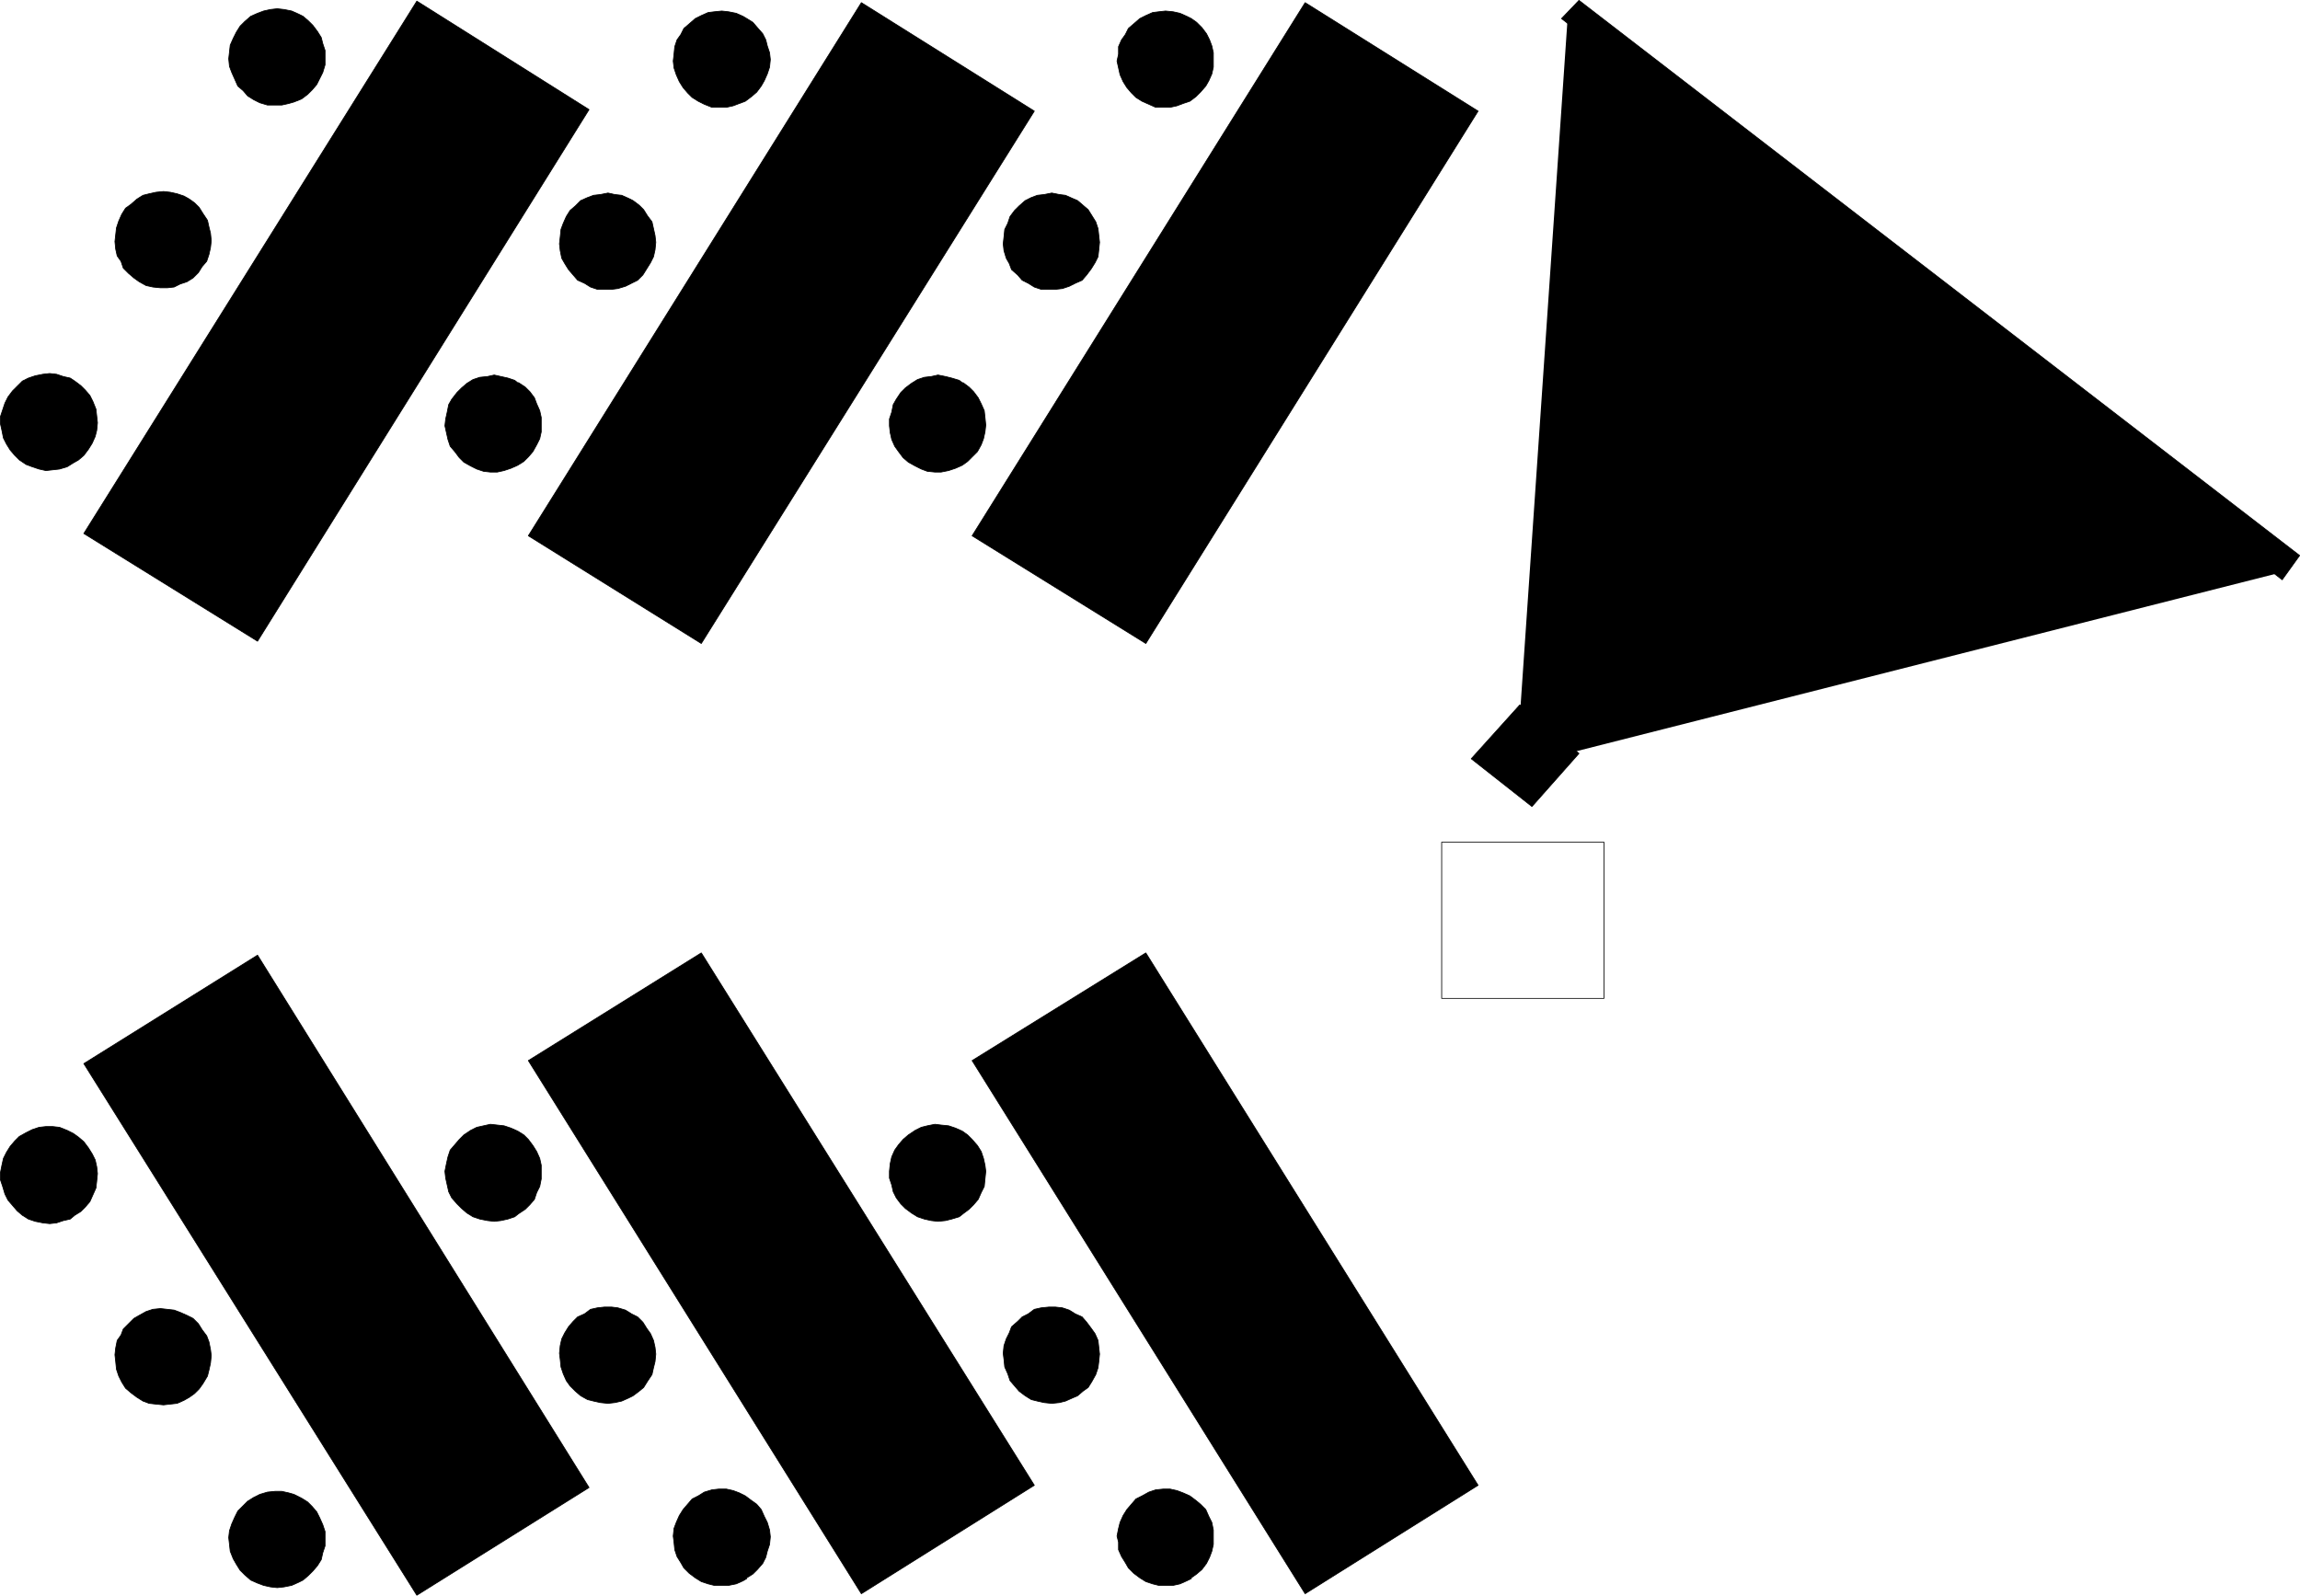 <?xml version="1.0" encoding="UTF-8" standalone="no"?>
<svg
   version="1.0"
   width="129.638mm"
   height="89.947mm"
   id="svg54"
   sodipodi:docname="Seating Chart 3.wmf"
   xmlns:inkscape="http://www.inkscape.org/namespaces/inkscape"
   xmlns:sodipodi="http://sodipodi.sourceforge.net/DTD/sodipodi-0.dtd"
   xmlns="http://www.w3.org/2000/svg"
   xmlns:svg="http://www.w3.org/2000/svg">
  <sodipodi:namedview
     id="namedview54"
     pagecolor="#ffffff"
     bordercolor="#000000"
     borderopacity="0.25"
     inkscape:showpageshadow="2"
     inkscape:pageopacity="0.0"
     inkscape:pagecheckerboard="0"
     inkscape:deskcolor="#d1d1d1"
     inkscape:document-units="mm" />
  <defs
     id="defs1">
    <pattern
       id="WMFhbasepattern"
       patternUnits="userSpaceOnUse"
       width="6"
       height="6"
       x="0"
       y="0" />
  </defs>
  <path
     style="fill:#000000;fill-opacity:1;fill-rule:evenodd;stroke:none"
     d="m 333.946,3.959 -10.181,148.812 10.181,7.756 150.934,-38.294 1.293,-1.293 L 333.946,3.959 Z"
     id="path1" />
  <path
     style="fill:#000000;fill-opacity:1;fill-rule:evenodd;stroke:none"
     d="M 88.799,339.876 17.857,226.611 54.863,203.506 125.482,316.933 88.799,339.876 Z"
     id="path2" />
  <path
     style="fill:none;stroke:#000000;stroke-width:0.162px;stroke-linecap:round;stroke-linejoin:round;stroke-miterlimit:4;stroke-dasharray:none;stroke-opacity:1"
     d="M 88.799,339.876 17.857,226.611 54.863,203.506 125.482,316.933 88.799,339.876 v 0"
     id="path3" />
  <path
     style="fill:#000000;fill-opacity:1;fill-rule:evenodd;stroke:none"
     d="m 15.918,258.927 1.293,-0.808 0.97,-0.969 0.97,-1.131 0.646,-1.454 0.646,-1.454 0.162,-1.454 0.162,-1.616 -0.162,-1.454 -0.323,-1.454 -0.646,-1.293 -0.808,-1.293 -0.97,-1.293 -1.131,-0.969 -1.131,-0.808 -1.293,-0.646 -1.616,-0.646 -1.454,-0.162 H 9.777 l -1.454,0.162 -1.454,0.485 -1.293,0.646 -1.454,0.808 -0.97,0.969 -0.97,1.131 -0.808,1.293 -0.646,1.293 -0.323,1.454 -0.323,1.616 v 1.454 l 0.485,1.454 0.485,1.616 0.646,1.293 0.97,1.131 0.97,1.131 1.131,0.969 1.293,0.808 1.454,0.485 1.616,0.323 1.454,0.162 1.454,-0.162 1.454,-0.485 1.454,-0.323 0.97,-0.808 z"
     id="path4" />
  <path
     style="fill:none;stroke:#000000;stroke-width:0.162px;stroke-linecap:round;stroke-linejoin:round;stroke-miterlimit:4;stroke-dasharray:none;stroke-opacity:1"
     d="m 15.918,258.927 1.293,-0.808 0.97,-0.969 0.97,-1.131 0.646,-1.454 0.646,-1.454 0.162,-1.454 0.162,-1.616 -0.162,-1.454 -0.323,-1.454 -0.646,-1.293 -0.808,-1.293 -0.97,-1.293 -1.131,-0.969 -1.131,-0.808 -1.293,-0.646 -1.616,-0.646 -1.454,-0.162 H 9.777 l -1.454,0.162 -1.454,0.485 -1.293,0.646 -1.454,0.808 -0.97,0.969 -0.97,1.131 -0.808,1.293 -0.646,1.293 -0.323,1.454 -0.323,1.616 v 1.454 l 0.485,1.454 0.485,1.616 0.646,1.293 0.97,1.131 0.97,1.131 1.131,0.969 1.293,0.808 1.454,0.485 1.616,0.323 1.454,0.162 1.454,-0.162 1.454,-0.485 1.454,-0.323 0.97,-0.808 v 0"
     id="path5" />
  <path
     style="fill:#000000;fill-opacity:1;fill-rule:evenodd;stroke:none"
     d="m 40.319,297.705 1.131,-0.808 0.97,-0.969 0.808,-1.131 0.97,-1.616 0.323,-1.293 0.323,-1.454 0.162,-1.616 -0.162,-1.293 -0.323,-1.616 -0.485,-1.293 -0.97,-1.293 -0.808,-1.293 -1.131,-1.131 -1.293,-0.646 -1.454,-0.646 -1.293,-0.485 -1.454,-0.162 -1.454,-0.162 -1.616,0.162 -1.454,0.485 -1.454,0.808 -1.131,0.646 -1.131,1.131 -1.131,1.131 -0.485,1.293 -0.808,1.131 -0.323,1.616 -0.162,1.454 0.162,1.454 0.162,1.616 0.485,1.454 0.646,1.293 0.808,1.293 1.131,0.969 1.293,0.969 1.293,0.808 1.293,0.485 1.454,0.162 1.616,0.162 1.454,-0.162 1.454,-0.162 1.454,-0.646 1.131,-0.646 z"
     id="path6" />
  <path
     style="fill:none;stroke:#000000;stroke-width:0.162px;stroke-linecap:round;stroke-linejoin:round;stroke-miterlimit:4;stroke-dasharray:none;stroke-opacity:1"
     d="m 40.319,297.705 1.131,-0.808 0.97,-0.969 0.808,-1.131 0.97,-1.616 0.323,-1.293 0.323,-1.454 0.162,-1.616 -0.162,-1.293 -0.323,-1.616 -0.485,-1.293 -0.97,-1.293 -0.808,-1.293 -1.131,-1.131 -1.293,-0.646 -1.454,-0.646 -1.293,-0.485 -1.454,-0.162 -1.454,-0.162 -1.616,0.162 -1.454,0.485 -1.454,0.808 -1.131,0.646 -1.131,1.131 -1.131,1.131 -0.485,1.293 -0.808,1.131 -0.323,1.616 -0.162,1.454 0.162,1.454 0.162,1.616 0.485,1.454 0.646,1.293 0.808,1.293 1.131,0.969 1.293,0.969 1.293,0.808 1.293,0.485 1.454,0.162 1.616,0.162 1.454,-0.162 1.454,-0.162 1.454,-0.646 1.131,-0.646 v 0"
     id="path7" />
  <path
     style="fill:#000000;fill-opacity:1;fill-rule:evenodd;stroke:none"
     d="m 64.559,336.645 1.131,-0.969 0.97,-0.969 0.97,-1.131 0.808,-1.293 0.323,-1.454 0.485,-1.454 v -1.454 -1.616 l -0.485,-1.454 -0.646,-1.454 -0.646,-1.293 -0.97,-1.131 -0.97,-0.969 -1.293,-0.808 -1.616,-0.808 -1.131,-0.323 -1.454,-0.323 h -1.454 l -1.616,0.162 -1.616,0.485 -1.293,0.646 -1.293,0.808 -0.97,0.969 -1.131,1.131 -0.646,1.293 -0.646,1.454 -0.485,1.454 -0.162,1.454 0.162,1.454 0.162,1.454 0.646,1.616 0.646,1.131 0.808,1.293 0.97,0.969 1.293,1.131 1.454,0.646 1.293,0.485 1.454,0.323 1.454,0.162 1.454,-0.162 1.616,-0.323 1.454,-0.646 z"
     id="path8" />
  <path
     style="fill:none;stroke:#000000;stroke-width:0.162px;stroke-linecap:round;stroke-linejoin:round;stroke-miterlimit:4;stroke-dasharray:none;stroke-opacity:1"
     d="m 64.559,336.645 1.131,-0.969 0.97,-0.969 0.97,-1.131 0.808,-1.293 0.323,-1.454 0.485,-1.454 v -1.454 -1.616 l -0.485,-1.454 -0.646,-1.454 -0.646,-1.293 -0.97,-1.131 -0.97,-0.969 -1.293,-0.808 -1.616,-0.808 -1.131,-0.323 -1.454,-0.323 h -1.454 l -1.616,0.162 -1.616,0.485 -1.293,0.646 -1.293,0.808 -0.97,0.969 -1.131,1.131 -0.646,1.293 -0.646,1.454 -0.485,1.454 -0.162,1.454 0.162,1.454 0.162,1.454 0.646,1.616 0.646,1.131 0.808,1.293 0.97,0.969 1.293,1.131 1.454,0.646 1.293,0.485 1.454,0.323 1.454,0.162 1.454,-0.162 1.616,-0.323 1.454,-0.646 0.97,-0.485 v 0"
     id="path9" />
  <path
     style="fill:#000000;fill-opacity:1;fill-rule:evenodd;stroke:none"
     d="m 183.497,339.553 -70.942,-113.588 36.845,-22.944 70.942,113.427 -36.845,23.105 z"
     id="path10" />
  <path
     style="fill:none;stroke:#000000;stroke-width:0.162px;stroke-linecap:round;stroke-linejoin:round;stroke-miterlimit:4;stroke-dasharray:none;stroke-opacity:1"
     d="m 183.497,339.553 -70.942,-113.588 36.845,-22.944 70.942,113.427 -36.845,23.105 v 0"
     id="path11" />
  <path
     style="fill:#000000;fill-opacity:1;fill-rule:evenodd;stroke:none"
     d="m 110.453,258.603 1.454,-0.969 0.97,-0.969 0.97,-1.131 0.485,-1.454 0.646,-1.293 0.323,-1.616 v -1.616 -1.293 l -0.323,-1.454 -0.646,-1.454 -0.808,-1.293 -0.97,-1.293 -0.97,-0.969 -1.293,-0.808 -1.454,-0.646 -1.454,-0.485 -1.454,-0.162 -1.454,-0.162 -1.454,0.323 -1.454,0.323 -1.293,0.646 -1.454,0.969 -0.97,0.969 -0.97,1.131 -0.97,1.131 -0.485,1.454 -0.323,1.454 -0.323,1.616 0.162,1.454 0.323,1.454 0.323,1.454 0.646,1.293 1.131,1.293 0.97,0.969 1.131,0.969 1.293,0.808 1.454,0.485 1.616,0.323 1.454,0.162 1.454,-0.162 1.454,-0.323 1.454,-0.485 0.808,-0.646 z"
     id="path12" />
  <path
     style="fill:none;stroke:#000000;stroke-width:0.162px;stroke-linecap:round;stroke-linejoin:round;stroke-miterlimit:4;stroke-dasharray:none;stroke-opacity:1"
     d="m 110.453,258.603 1.454,-0.969 0.97,-0.969 0.97,-1.131 0.485,-1.454 0.646,-1.293 0.323,-1.616 v -1.616 -1.293 l -0.323,-1.454 -0.646,-1.454 -0.808,-1.293 -0.97,-1.293 -0.97,-0.969 -1.293,-0.808 -1.454,-0.646 -1.454,-0.485 -1.454,-0.162 -1.454,-0.162 -1.454,0.323 -1.454,0.323 -1.293,0.646 -1.454,0.969 -0.97,0.969 -0.97,1.131 -0.97,1.131 -0.485,1.454 -0.323,1.454 -0.323,1.616 0.162,1.454 0.323,1.454 0.323,1.454 0.646,1.293 1.131,1.293 0.97,0.969 1.131,0.969 1.293,0.808 1.454,0.485 1.616,0.323 1.454,0.162 1.454,-0.162 1.454,-0.323 1.454,-0.485 0.808,-0.646 v 0"
     id="path13" />
  <path
     style="fill:#000000;fill-opacity:1;fill-rule:evenodd;stroke:none"
     d="m 134.855,297.382 1.293,-0.969 0.97,-0.808 0.808,-1.293 0.97,-1.454 0.323,-1.454 0.323,-1.293 0.162,-1.616 -0.162,-1.454 -0.323,-1.454 -0.646,-1.454 -0.808,-1.131 -0.808,-1.293 -1.131,-1.131 -1.293,-0.646 -1.293,-0.808 -1.616,-0.485 -1.293,-0.162 h -1.616 l -1.454,0.162 -1.454,0.323 -1.293,0.969 -1.454,0.646 -0.97,0.969 -0.97,1.131 -0.808,1.293 -0.646,1.293 -0.323,1.454 -0.162,1.616 0.162,1.293 0.162,1.616 0.485,1.454 0.646,1.454 0.808,1.131 1.131,1.131 1.131,0.969 1.454,0.808 1.293,0.323 1.454,0.323 1.616,0.162 1.454,-0.162 1.454,-0.323 1.454,-0.646 z"
     id="path14" />
  <path
     style="fill:none;stroke:#000000;stroke-width:0.162px;stroke-linecap:round;stroke-linejoin:round;stroke-miterlimit:4;stroke-dasharray:none;stroke-opacity:1"
     d="m 134.855,297.382 1.293,-0.969 0.97,-0.808 0.808,-1.293 0.97,-1.454 0.323,-1.454 0.323,-1.293 0.162,-1.616 -0.162,-1.454 -0.323,-1.454 -0.646,-1.454 -0.808,-1.131 -0.808,-1.293 -1.131,-1.131 -1.293,-0.646 -1.293,-0.808 -1.616,-0.485 -1.293,-0.162 h -1.616 l -1.454,0.162 -1.454,0.323 -1.293,0.969 -1.454,0.646 -0.97,0.969 -0.97,1.131 -0.808,1.293 -0.646,1.293 -0.323,1.454 -0.162,1.616 0.162,1.293 0.162,1.616 0.485,1.454 0.646,1.454 0.808,1.131 1.131,1.131 1.131,0.969 1.454,0.808 1.293,0.323 1.454,0.323 1.616,0.162 1.454,-0.162 1.454,-0.323 1.454,-0.646 0.97,-0.485 v 0"
     id="path15" />
  <path
     style="fill:#000000;fill-opacity:1;fill-rule:evenodd;stroke:none"
     d="m 159.095,336.16 1.293,-0.808 0.97,-0.969 1.131,-1.293 0.646,-1.293 0.323,-1.293 0.485,-1.454 0.162,-1.616 -0.162,-1.454 -0.485,-1.616 -0.646,-1.293 -0.646,-1.454 -0.97,-1.131 -1.131,-0.808 -1.293,-0.969 -1.293,-0.646 -1.293,-0.485 -1.454,-0.323 h -1.616 l -1.454,0.162 -1.616,0.485 -1.293,0.808 -1.293,0.646 -0.97,1.131 -0.97,1.131 -0.808,1.293 -0.646,1.454 -0.485,1.293 -0.162,1.616 0.162,1.293 0.162,1.616 0.485,1.454 0.808,1.293 0.646,1.131 1.131,1.131 1.293,0.969 1.293,0.808 1.454,0.485 1.293,0.323 h 1.616 1.454 l 1.616,-0.323 1.454,-0.646 0.808,-0.485 v 0 z"
     id="path16" />
  <path
     style="fill:none;stroke:#000000;stroke-width:0.162px;stroke-linecap:round;stroke-linejoin:round;stroke-miterlimit:4;stroke-dasharray:none;stroke-opacity:1"
     d="m 159.095,336.16 1.293,-0.808 0.97,-0.969 1.131,-1.293 0.646,-1.293 0.323,-1.293 0.485,-1.454 0.162,-1.616 -0.162,-1.454 -0.485,-1.616 -0.646,-1.293 -0.646,-1.454 -0.97,-1.131 -1.131,-0.808 -1.293,-0.969 -1.293,-0.646 -1.293,-0.485 -1.454,-0.323 h -1.616 l -1.454,0.162 -1.616,0.485 -1.293,0.808 -1.293,0.646 -0.97,1.131 -0.97,1.131 -0.808,1.293 -0.646,1.454 -0.485,1.293 -0.162,1.616 0.162,1.293 0.162,1.616 0.485,1.454 0.808,1.293 0.646,1.131 1.131,1.131 1.293,0.969 1.293,0.808 1.454,0.485 1.293,0.323 h 1.616 1.454 l 1.616,-0.323 1.454,-0.646 0.808,-0.485 v 0"
     id="path17" />
  <path
     style="fill:#000000;fill-opacity:1;fill-rule:evenodd;stroke:none"
     d="m 278.032,339.553 -70.942,-113.588 37.006,-22.944 70.781,113.427 -36.845,23.105 z"
     id="path18" />
  <path
     style="fill:none;stroke:#000000;stroke-width:0.162px;stroke-linecap:round;stroke-linejoin:round;stroke-miterlimit:4;stroke-dasharray:none;stroke-opacity:1"
     d="m 278.032,339.553 -70.942,-113.588 37.006,-22.944 70.781,113.427 -36.845,23.105 v 0"
     id="path19" />
  <path
     style="fill:#000000;fill-opacity:1;fill-rule:evenodd;stroke:none"
     d="m 205.151,258.603 1.293,-0.969 0.97,-0.969 0.97,-1.131 0.646,-1.454 0.646,-1.293 0.162,-1.616 0.162,-1.616 -0.162,-1.293 -0.323,-1.454 -0.485,-1.454 -0.808,-1.293 -1.131,-1.293 -0.97,-0.969 -1.131,-0.808 -1.454,-0.646 -1.454,-0.485 -1.616,-0.162 -1.293,-0.162 -1.616,0.323 -1.293,0.323 -1.293,0.646 -1.454,0.969 -1.131,0.969 -0.97,1.131 -0.808,1.131 -0.646,1.454 -0.323,1.454 -0.162,1.616 v 1.454 l 0.485,1.454 0.323,1.454 0.646,1.293 0.97,1.293 0.97,0.969 1.293,0.969 1.293,0.808 1.454,0.485 1.454,0.323 1.454,0.162 1.616,-0.162 1.293,-0.323 1.616,-0.485 z"
     id="path20" />
  <path
     style="fill:none;stroke:#000000;stroke-width:0.162px;stroke-linecap:round;stroke-linejoin:round;stroke-miterlimit:4;stroke-dasharray:none;stroke-opacity:1"
     d="m 205.151,258.603 1.293,-0.969 0.97,-0.969 0.97,-1.131 0.646,-1.454 0.646,-1.293 0.162,-1.616 0.162,-1.616 -0.162,-1.293 -0.323,-1.454 -0.485,-1.454 -0.808,-1.293 -1.131,-1.293 -0.97,-0.969 -1.131,-0.808 -1.454,-0.646 -1.454,-0.485 -1.616,-0.162 -1.293,-0.162 -1.616,0.323 -1.293,0.323 -1.293,0.646 -1.454,0.969 -1.131,0.969 -0.97,1.131 -0.808,1.131 -0.646,1.454 -0.323,1.454 -0.162,1.616 v 1.454 l 0.485,1.454 0.323,1.454 0.646,1.293 0.97,1.293 0.97,0.969 1.293,0.969 1.293,0.808 1.454,0.485 1.454,0.323 1.454,0.162 1.616,-0.162 1.293,-0.323 1.616,-0.485 0.808,-0.646 v 0"
     id="path21" />
  <path
     style="fill:#000000;fill-opacity:1;fill-rule:evenodd;stroke:none"
     d="m 229.553,297.382 1.131,-0.969 1.131,-0.808 0.808,-1.293 0.808,-1.454 0.485,-1.454 0.162,-1.293 0.162,-1.616 -0.162,-1.454 -0.162,-1.454 -0.646,-1.454 -0.808,-1.131 -0.97,-1.293 -0.97,-1.131 -1.454,-0.646 -1.293,-0.808 -1.454,-0.485 -1.454,-0.162 h -1.454 l -1.616,0.162 -1.454,0.323 -1.293,0.969 -1.293,0.646 -0.97,0.969 -1.293,1.131 -0.485,1.293 -0.646,1.293 -0.485,1.454 -0.162,1.616 0.162,1.293 0.162,1.616 0.646,1.454 0.485,1.454 0.97,1.131 0.97,1.131 1.293,0.969 1.293,0.808 1.293,0.323 1.454,0.323 1.616,0.162 1.616,-0.162 1.293,-0.323 1.454,-0.646 z"
     id="path22" />
  <path
     style="fill:none;stroke:#000000;stroke-width:0.162px;stroke-linecap:round;stroke-linejoin:round;stroke-miterlimit:4;stroke-dasharray:none;stroke-opacity:1"
     d="m 229.553,297.382 1.131,-0.969 1.131,-0.808 0.808,-1.293 0.808,-1.454 0.485,-1.454 0.162,-1.293 0.162,-1.616 -0.162,-1.454 -0.162,-1.454 -0.646,-1.454 -0.808,-1.131 -0.97,-1.293 -0.97,-1.131 -1.454,-0.646 -1.293,-0.808 -1.454,-0.485 -1.454,-0.162 h -1.454 l -1.616,0.162 -1.454,0.323 -1.293,0.969 -1.293,0.646 -0.97,0.969 -1.293,1.131 -0.485,1.293 -0.646,1.293 -0.485,1.454 -0.162,1.616 0.162,1.293 0.162,1.616 0.646,1.454 0.485,1.454 0.97,1.131 0.97,1.131 1.293,0.969 1.293,0.808 1.293,0.323 1.454,0.323 1.616,0.162 1.616,-0.162 1.293,-0.323 1.454,-0.646 1.131,-0.485 v 0"
     id="path23" />
  <path
     style="fill:#000000;fill-opacity:1;fill-rule:evenodd;stroke:none"
     d="m 253.793,336.16 1.131,-0.808 1.131,-0.969 0.97,-1.293 0.646,-1.293 0.485,-1.293 0.323,-1.454 v -1.616 -1.454 l -0.323,-1.616 -0.646,-1.293 -0.646,-1.454 -1.131,-1.131 -0.97,-0.808 -1.293,-0.969 -1.454,-0.646 -1.293,-0.485 -1.454,-0.323 h -1.454 l -1.616,0.162 -1.454,0.485 -1.454,0.808 -1.293,0.646 -0.97,1.131 -0.97,1.131 -0.808,1.293 -0.646,1.454 -0.323,1.293 -0.323,1.616 0.323,1.293 v 1.616 l 0.646,1.454 0.808,1.293 0.646,1.131 1.131,1.131 1.293,0.969 1.293,0.808 1.454,0.485 1.293,0.323 h 1.454 1.616 l 1.454,-0.323 1.454,-0.646 0.97,-0.485 v 0 z"
     id="path24" />
  <path
     style="fill:none;stroke:#000000;stroke-width:0.162px;stroke-linecap:round;stroke-linejoin:round;stroke-miterlimit:4;stroke-dasharray:none;stroke-opacity:1"
     d="m 253.793,336.16 1.131,-0.808 1.131,-0.969 0.97,-1.293 0.646,-1.293 0.485,-1.293 0.323,-1.454 v -1.616 -1.454 l -0.323,-1.616 -0.646,-1.293 -0.646,-1.454 -1.131,-1.131 -0.97,-0.808 -1.293,-0.969 -1.454,-0.646 -1.293,-0.485 -1.454,-0.323 h -1.454 l -1.616,0.162 -1.454,0.485 -1.454,0.808 -1.293,0.646 -0.97,1.131 -0.97,1.131 -0.808,1.293 -0.646,1.454 -0.323,1.293 -0.323,1.616 0.323,1.293 v 1.616 l 0.646,1.454 0.808,1.293 0.646,1.131 1.131,1.131 1.293,0.969 1.293,0.808 1.454,0.485 1.293,0.323 h 1.454 1.616 l 1.454,-0.323 1.454,-0.646 0.97,-0.485 v 0"
     id="path25" />
  <path
     style="fill:#000000;fill-opacity:1;fill-rule:evenodd;stroke:none"
     d="M 88.799,0.242 17.857,113.669 54.863,136.613 125.482,23.348 88.799,0.242 Z"
     id="path26" />
  <path
     style="fill:none;stroke:#000000;stroke-width:0.162px;stroke-linecap:round;stroke-linejoin:round;stroke-miterlimit:4;stroke-dasharray:none;stroke-opacity:1"
     d="M 88.799,0.242 17.857,113.669 54.863,136.613 125.482,23.348 88.799,0.242 v 0"
     id="path27" />
  <path
     style="fill:#000000;fill-opacity:1;fill-rule:evenodd;stroke:none"
     d="m 15.918,81.192 1.293,0.969 0.97,0.969 0.97,1.131 0.646,1.293 0.646,1.616 0.162,1.454 0.162,1.454 -0.162,1.616 -0.323,1.293 -0.646,1.454 -0.808,1.293 -0.97,1.293 -1.131,0.969 -1.131,0.646 -1.293,0.808 -1.616,0.485 -1.454,0.162 -1.454,0.162 L 8.322,99.935 6.868,99.45 5.575,98.966 4.121,97.996 3.151,97.027 2.182,95.896 1.374,94.603 0.727,93.311 0.404,91.695 0.081,90.241 v -1.454 L 0.566,87.332 1.05,85.878 1.697,84.585 2.666,83.293 3.636,82.323 4.767,81.192 6.06,80.546 7.514,80.061 9.13,79.738 10.585,79.576 l 1.454,0.162 1.454,0.485 1.454,0.323 z"
     id="path28" />
  <path
     style="fill:none;stroke:#000000;stroke-width:0.162px;stroke-linecap:round;stroke-linejoin:round;stroke-miterlimit:4;stroke-dasharray:none;stroke-opacity:1"
     d="m 15.918,81.192 1.293,0.969 0.97,0.969 0.97,1.131 0.646,1.293 0.646,1.616 0.162,1.454 0.162,1.454 -0.162,1.616 -0.323,1.293 -0.646,1.454 -0.808,1.293 -0.97,1.293 -1.131,0.969 -1.131,0.646 -1.293,0.808 -1.616,0.485 -1.454,0.162 -1.454,0.162 L 8.322,99.935 6.868,99.45 5.575,98.966 4.121,97.996 3.151,97.027 2.182,95.896 1.374,94.603 0.727,93.311 0.404,91.695 0.081,90.241 v -1.454 L 0.566,87.332 1.05,85.878 1.697,84.585 2.666,83.293 3.636,82.323 4.767,81.192 6.06,80.546 7.514,80.061 9.13,79.738 10.585,79.576 l 1.454,0.162 1.454,0.485 1.454,0.323 0.97,0.646 v 0"
     id="path29" />
  <path
     style="fill:#000000;fill-opacity:1;fill-rule:evenodd;stroke:none"
     d="m 40.319,42.414 1.131,0.808 0.97,0.969 0.808,1.293 0.97,1.454 0.323,1.454 0.323,1.293 0.162,1.616 -0.162,1.454 -0.323,1.454 -0.485,1.454 -0.97,1.131 -0.808,1.293 -1.131,1.131 -1.293,0.808 -1.454,0.485 -1.293,0.646 -1.454,0.162 h -1.454 l -1.616,-0.162 -1.454,-0.323 -1.454,-0.808 -1.131,-0.808 -1.131,-0.969 -1.131,-1.131 -0.485,-1.454 -0.808,-1.131 -0.323,-1.454 -0.162,-1.616 0.162,-1.454 0.162,-1.454 0.485,-1.454 0.646,-1.454 0.808,-1.293 1.131,-0.808 1.293,-1.131 1.293,-0.808 1.293,-0.323 1.454,-0.323 1.616,-0.162 1.454,0.162 1.454,0.323 1.454,0.485 z"
     id="path30" />
  <path
     style="fill:none;stroke:#000000;stroke-width:0.162px;stroke-linecap:round;stroke-linejoin:round;stroke-miterlimit:4;stroke-dasharray:none;stroke-opacity:1"
     d="m 40.319,42.414 1.131,0.808 0.97,0.969 0.808,1.293 0.97,1.454 0.323,1.454 0.323,1.293 0.162,1.616 -0.162,1.454 -0.323,1.454 -0.485,1.454 -0.97,1.131 -0.808,1.293 -1.131,1.131 -1.293,0.808 -1.454,0.485 -1.293,0.646 -1.454,0.162 h -1.454 l -1.616,-0.162 -1.454,-0.323 -1.454,-0.808 -1.131,-0.808 -1.131,-0.969 -1.131,-1.131 -0.485,-1.454 -0.808,-1.131 -0.323,-1.454 -0.162,-1.616 0.162,-1.454 0.162,-1.454 0.485,-1.454 0.646,-1.454 0.808,-1.293 1.131,-0.808 1.293,-1.131 1.293,-0.808 1.293,-0.323 1.454,-0.323 1.616,-0.162 1.454,0.162 1.454,0.323 1.454,0.485 1.131,0.646 v 0"
     id="path31" />
  <path
     style="fill:#000000;fill-opacity:1;fill-rule:evenodd;stroke:none"
     d="m 64.559,3.474 1.131,0.969 0.97,0.969 0.97,1.293 0.808,1.293 0.323,1.293 0.485,1.454 v 1.616 1.454 l -0.485,1.616 -0.646,1.293 -0.646,1.293 -0.97,1.131 -0.97,0.969 -1.293,0.969 -1.616,0.646 -1.131,0.323 -1.454,0.323 h -1.454 -1.616 l -1.616,-0.485 -1.293,-0.646 -1.293,-0.808 -0.97,-1.131 -1.131,-0.969 -0.646,-1.454 -0.646,-1.454 -0.485,-1.293 -0.162,-1.616 0.162,-1.454 0.162,-1.454 0.646,-1.454 0.646,-1.293 0.808,-1.293 0.97,-0.969 1.293,-1.131 1.454,-0.646 1.293,-0.485 1.454,-0.323 1.454,-0.162 1.454,0.162 1.616,0.323 1.454,0.646 z"
     id="path32" />
  <path
     style="fill:none;stroke:#000000;stroke-width:0.162px;stroke-linecap:round;stroke-linejoin:round;stroke-miterlimit:4;stroke-dasharray:none;stroke-opacity:1"
     d="m 64.559,3.474 1.131,0.969 0.97,0.969 0.97,1.293 0.808,1.293 0.323,1.293 0.485,1.454 v 1.616 1.454 l -0.485,1.616 -0.646,1.293 -0.646,1.293 -0.97,1.131 -0.97,0.969 -1.293,0.969 -1.616,0.646 -1.131,0.323 -1.454,0.323 h -1.454 -1.616 l -1.616,-0.485 -1.293,-0.646 -1.293,-0.808 -0.97,-1.131 -1.131,-0.969 -0.646,-1.454 -0.646,-1.454 -0.485,-1.293 -0.162,-1.616 0.162,-1.454 0.162,-1.454 0.646,-1.454 0.646,-1.293 0.808,-1.293 0.97,-0.969 1.293,-1.131 1.454,-0.646 1.293,-0.485 1.454,-0.323 1.454,-0.162 1.454,0.162 1.616,0.323 1.454,0.646 0.97,0.485 v 0"
     id="path33" />
  <path
     style="fill:#000000;fill-opacity:1;fill-rule:evenodd;stroke:none"
     d="M 183.497,0.566 112.554,114.154 149.399,137.098 220.341,23.671 Z"
     id="path34" />
  <path
     style="fill:none;stroke:#000000;stroke-width:0.162px;stroke-linecap:round;stroke-linejoin:round;stroke-miterlimit:4;stroke-dasharray:none;stroke-opacity:1"
     d="M 183.497,0.566 112.554,114.154 149.399,137.098 220.341,23.671 183.497,0.566 v 0"
     id="path35" />
  <path
     style="fill:#000000;fill-opacity:1;fill-rule:evenodd;stroke:none"
     d="m 110.453,81.515 1.454,0.969 0.97,0.969 0.97,1.293 0.485,1.293 0.646,1.454 0.323,1.454 v 1.616 1.454 l -0.323,1.454 -0.646,1.293 -0.808,1.454 -0.97,1.131 -0.97,0.969 -1.293,0.808 -1.454,0.646 -1.454,0.485 -1.454,0.323 h -1.454 l -1.454,-0.162 -1.454,-0.485 -1.293,-0.646 -1.454,-0.808 -0.97,-0.969 -0.97,-1.293 -0.97,-1.131 -0.485,-1.454 -0.323,-1.454 -0.323,-1.454 0.162,-1.454 0.323,-1.454 0.323,-1.616 0.646,-1.131 1.131,-1.454 0.97,-0.969 1.131,-0.969 1.293,-0.808 1.454,-0.485 1.616,-0.162 1.454,-0.323 1.454,0.323 1.454,0.323 1.454,0.485 0.808,0.646 v 0 z"
     id="path36" />
  <path
     style="fill:none;stroke:#000000;stroke-width:0.162px;stroke-linecap:round;stroke-linejoin:round;stroke-miterlimit:4;stroke-dasharray:none;stroke-opacity:1"
     d="m 110.453,81.515 1.454,0.969 0.97,0.969 0.97,1.293 0.485,1.293 0.646,1.454 0.323,1.454 v 1.616 1.454 l -0.323,1.454 -0.646,1.293 -0.808,1.454 -0.97,1.131 -0.97,0.969 -1.293,0.808 -1.454,0.646 -1.454,0.485 -1.454,0.323 h -1.454 l -1.454,-0.162 -1.454,-0.485 -1.293,-0.646 -1.454,-0.808 -0.97,-0.969 -0.97,-1.293 -0.97,-1.131 -0.485,-1.454 -0.323,-1.454 -0.323,-1.454 0.162,-1.454 0.323,-1.454 0.323,-1.616 0.646,-1.131 1.131,-1.454 0.97,-0.969 1.131,-0.969 1.293,-0.808 1.454,-0.485 1.616,-0.162 1.454,-0.323 1.454,0.323 1.454,0.323 1.454,0.485 0.808,0.646 v 0"
     id="path37" />
  <path
     style="fill:#000000;fill-opacity:1;fill-rule:evenodd;stroke:none"
     d="m 134.855,42.737 1.293,0.969 0.97,0.969 0.808,1.293 0.97,1.293 0.323,1.454 0.323,1.454 0.162,1.454 -0.162,1.616 -0.323,1.454 -0.646,1.293 -0.808,1.293 -0.808,1.293 -1.131,1.131 -1.293,0.646 -1.293,0.646 -1.616,0.485 -1.293,0.162 h -1.616 -1.454 l -1.454,-0.485 -1.293,-0.808 -1.454,-0.646 -0.97,-1.131 -0.97,-1.131 -0.808,-1.293 -0.646,-1.131 -0.323,-1.616 -0.162,-1.454 0.162,-1.454 0.162,-1.616 0.485,-1.293 0.646,-1.454 0.808,-1.293 1.131,-0.969 1.131,-1.131 1.454,-0.646 1.293,-0.485 1.454,-0.162 1.616,-0.323 1.454,0.323 1.454,0.162 1.454,0.646 z"
     id="path38" />
  <path
     style="fill:none;stroke:#000000;stroke-width:0.162px;stroke-linecap:round;stroke-linejoin:round;stroke-miterlimit:4;stroke-dasharray:none;stroke-opacity:1"
     d="m 134.855,42.737 1.293,0.969 0.97,0.969 0.808,1.293 0.97,1.293 0.323,1.454 0.323,1.454 0.162,1.454 -0.162,1.616 -0.323,1.454 -0.646,1.293 -0.808,1.293 -0.808,1.293 -1.131,1.131 -1.293,0.646 -1.293,0.646 -1.616,0.485 -1.293,0.162 h -1.616 -1.454 l -1.454,-0.485 -1.293,-0.808 -1.454,-0.646 -0.97,-1.131 -0.97,-1.131 -0.808,-1.293 -0.646,-1.131 -0.323,-1.616 -0.162,-1.454 0.162,-1.454 0.162,-1.616 0.485,-1.293 0.646,-1.454 0.808,-1.293 1.131,-0.969 1.131,-1.131 1.454,-0.646 1.293,-0.485 1.454,-0.162 1.616,-0.323 1.454,0.323 1.454,0.162 1.454,0.646 0.97,0.485 v 0"
     id="path39" />
  <path
     style="fill:#000000;fill-opacity:1;fill-rule:evenodd;stroke:none"
     d="m 159.095,3.959 1.293,0.808 0.97,1.131 1.131,1.293 0.646,1.293 0.323,1.293 0.485,1.454 0.162,1.454 -0.162,1.616 -0.485,1.454 -0.646,1.454 -0.646,1.131 -0.97,1.293 -1.131,0.969 -1.293,0.969 -1.293,0.485 -1.293,0.485 -1.454,0.323 h -1.616 -1.454 l -1.616,-0.646 -1.293,-0.646 -1.293,-0.808 -0.97,-0.969 -0.97,-1.131 -0.808,-1.293 -0.646,-1.454 -0.485,-1.454 -0.162,-1.454 0.162,-1.454 0.162,-1.616 0.485,-1.454 0.808,-1.131 0.646,-1.293 1.131,-0.969 1.293,-1.131 1.293,-0.646 1.454,-0.646 1.293,-0.162 1.616,-0.162 1.454,0.162 1.616,0.323 1.454,0.646 0.808,0.485 z"
     id="path40" />
  <path
     style="fill:none;stroke:#000000;stroke-width:0.162px;stroke-linecap:round;stroke-linejoin:round;stroke-miterlimit:4;stroke-dasharray:none;stroke-opacity:1"
     d="m 159.095,3.959 1.293,0.808 0.97,1.131 1.131,1.293 0.646,1.293 0.323,1.293 0.485,1.454 0.162,1.454 -0.162,1.616 -0.485,1.454 -0.646,1.454 -0.646,1.131 -0.97,1.293 -1.131,0.969 -1.293,0.969 -1.293,0.485 -1.293,0.485 -1.454,0.323 h -1.616 -1.454 l -1.616,-0.646 -1.293,-0.646 -1.293,-0.808 -0.97,-0.969 -0.97,-1.131 -0.808,-1.293 -0.646,-1.454 -0.485,-1.454 -0.162,-1.454 0.162,-1.454 0.162,-1.616 0.485,-1.454 0.808,-1.131 0.646,-1.293 1.131,-0.969 1.293,-1.131 1.293,-0.646 1.454,-0.646 1.293,-0.162 1.616,-0.162 1.454,0.162 1.616,0.323 1.454,0.646 0.808,0.485 v 0"
     id="path41" />
  <path
     style="fill:#000000;fill-opacity:1;fill-rule:evenodd;stroke:none"
     d="M 278.032,0.566 207.09,114.154 244.097,137.098 314.877,23.671 Z"
     id="path42" />
  <path
     style="fill:none;stroke:#000000;stroke-width:0.162px;stroke-linecap:round;stroke-linejoin:round;stroke-miterlimit:4;stroke-dasharray:none;stroke-opacity:1"
     d="M 278.032,0.566 207.09,114.154 244.097,137.098 314.877,23.671 278.032,0.566 v 0"
     id="path43" />
  <path
     style="fill:#000000;fill-opacity:1;fill-rule:evenodd;stroke:none"
     d="m 205.151,81.515 1.293,0.969 0.97,0.969 0.97,1.293 0.646,1.293 0.646,1.454 0.162,1.454 0.162,1.616 -0.162,1.454 -0.323,1.454 -0.485,1.293 -0.808,1.454 -1.131,1.131 -0.97,0.969 -1.131,0.808 -1.454,0.646 -1.454,0.485 -1.616,0.323 h -1.293 l -1.616,-0.162 -1.293,-0.485 -1.293,-0.646 -1.454,-0.808 -1.131,-0.969 -0.97,-1.293 -0.808,-1.131 -0.646,-1.454 -0.323,-1.454 -0.162,-1.454 v -1.454 l 0.485,-1.454 0.323,-1.616 0.646,-1.131 0.97,-1.454 0.97,-0.969 1.293,-0.969 1.293,-0.808 1.454,-0.485 1.454,-0.162 1.454,-0.323 1.616,0.323 1.293,0.323 1.616,0.485 0.808,0.646 v 0 z"
     id="path44" />
  <path
     style="fill:none;stroke:#000000;stroke-width:0.162px;stroke-linecap:round;stroke-linejoin:round;stroke-miterlimit:4;stroke-dasharray:none;stroke-opacity:1"
     d="m 205.151,81.515 1.293,0.969 0.97,0.969 0.97,1.293 0.646,1.293 0.646,1.454 0.162,1.454 0.162,1.616 -0.162,1.454 -0.323,1.454 -0.485,1.293 -0.808,1.454 -1.131,1.131 -0.97,0.969 -1.131,0.808 -1.454,0.646 -1.454,0.485 -1.616,0.323 h -1.293 l -1.616,-0.162 -1.293,-0.485 -1.293,-0.646 -1.454,-0.808 -1.131,-0.969 -0.97,-1.293 -0.808,-1.131 -0.646,-1.454 -0.323,-1.454 -0.162,-1.454 v -1.454 l 0.485,-1.454 0.323,-1.616 0.646,-1.131 0.97,-1.454 0.97,-0.969 1.293,-0.969 1.293,-0.808 1.454,-0.485 1.454,-0.162 1.454,-0.323 1.616,0.323 1.293,0.323 1.616,0.485 0.808,0.646 v 0"
     id="path45" />
  <path
     style="fill:#000000;fill-opacity:1;fill-rule:evenodd;stroke:none"
     d="m 229.553,42.737 1.131,0.969 1.131,0.969 0.808,1.293 0.808,1.293 0.485,1.454 0.162,1.454 0.162,1.454 -0.162,1.616 -0.162,1.454 -0.646,1.293 -0.808,1.293 -0.97,1.293 -0.97,1.131 -1.454,0.646 -1.293,0.646 -1.454,0.485 -1.454,0.162 h -1.454 -1.616 l -1.454,-0.485 -1.293,-0.808 -1.293,-0.646 -0.97,-1.131 -1.293,-1.131 -0.485,-1.293 -0.646,-1.131 -0.485,-1.616 -0.162,-1.454 0.162,-1.454 0.162,-1.616 0.646,-1.293 0.485,-1.454 0.97,-1.293 0.97,-0.969 1.293,-1.131 1.293,-0.646 1.293,-0.485 1.454,-0.162 1.616,-0.323 1.616,0.323 1.293,0.162 1.454,0.646 z"
     id="path46" />
  <path
     style="fill:none;stroke:#000000;stroke-width:0.162px;stroke-linecap:round;stroke-linejoin:round;stroke-miterlimit:4;stroke-dasharray:none;stroke-opacity:1"
     d="m 229.553,42.737 1.131,0.969 1.131,0.969 0.808,1.293 0.808,1.293 0.485,1.454 0.162,1.454 0.162,1.454 -0.162,1.616 -0.162,1.454 -0.646,1.293 -0.808,1.293 -0.97,1.293 -0.97,1.131 -1.454,0.646 -1.293,0.646 -1.454,0.485 -1.454,0.162 h -1.454 -1.616 l -1.454,-0.485 -1.293,-0.808 -1.293,-0.646 -0.97,-1.131 -1.293,-1.131 -0.485,-1.293 -0.646,-1.131 -0.485,-1.616 -0.162,-1.454 0.162,-1.454 0.162,-1.616 0.646,-1.293 0.485,-1.454 0.97,-1.293 0.97,-0.969 1.293,-1.131 1.293,-0.646 1.293,-0.485 1.454,-0.162 1.616,-0.323 1.616,0.323 1.293,0.162 1.454,0.646 1.131,0.485 v 0"
     id="path47" />
  <path
     style="fill:#000000;fill-opacity:1;fill-rule:evenodd;stroke:none"
     d="m 253.793,3.959 1.131,0.808 1.131,1.131 0.97,1.293 0.646,1.293 0.485,1.293 0.323,1.454 v 1.454 1.616 l -0.323,1.454 -0.646,1.454 -0.646,1.131 -1.131,1.293 -0.97,0.969 -1.293,0.969 -1.454,0.485 -1.293,0.485 -1.454,0.323 h -1.454 -1.616 l -1.454,-0.646 -1.454,-0.646 -1.293,-0.808 -0.97,-0.969 -0.97,-1.131 -0.808,-1.293 -0.646,-1.454 -0.323,-1.454 -0.323,-1.454 0.323,-1.454 V 9.937 l 0.646,-1.454 0.808,-1.131 0.646,-1.293 1.131,-0.969 1.293,-1.131 1.293,-0.646 1.454,-0.646 1.293,-0.162 1.454,-0.162 1.616,0.162 1.454,0.323 1.454,0.646 0.97,0.485 z"
     id="path48" />
  <path
     style="fill:none;stroke:#000000;stroke-width:0.162px;stroke-linecap:round;stroke-linejoin:round;stroke-miterlimit:4;stroke-dasharray:none;stroke-opacity:1"
     d="m 253.793,3.959 1.131,0.808 1.131,1.131 0.97,1.293 0.646,1.293 0.485,1.293 0.323,1.454 v 1.454 1.616 l -0.323,1.454 -0.646,1.454 -0.646,1.131 -1.131,1.293 -0.97,0.969 -1.293,0.969 -1.454,0.485 -1.293,0.485 -1.454,0.323 h -1.454 -1.616 l -1.454,-0.646 -1.454,-0.646 -1.293,-0.808 -0.97,-0.969 -0.97,-1.131 -0.808,-1.293 -0.646,-1.454 -0.323,-1.454 -0.323,-1.454 0.323,-1.454 V 9.937 l 0.646,-1.454 0.808,-1.131 0.646,-1.293 1.131,-0.969 1.293,-1.131 1.293,-0.646 1.454,-0.646 1.293,-0.162 1.454,-0.162 1.616,0.162 1.454,0.323 1.454,0.646 0.97,0.485 v 0"
     id="path49" />
  <path
     style="fill:none;stroke:#000000;stroke-width:0.162px;stroke-linecap:round;stroke-linejoin:round;stroke-miterlimit:4;stroke-dasharray:none;stroke-opacity:1"
     d="m 307.12,212.716 v -33.285 h 34.582 v 33.285 h -34.582"
     id="path50" />
  <path
     style="fill:#000000;fill-opacity:1;fill-rule:evenodd;stroke:none"
     d="m 313.423,161.657 10.342,-11.472 12.605,10.341 -10.019,11.31 -12.928,-10.179 z"
     id="path51" />
  <path
     style="fill:none;stroke:#000000;stroke-width:0.162px;stroke-linecap:round;stroke-linejoin:round;stroke-miterlimit:4;stroke-dasharray:none;stroke-opacity:1"
     d="m 313.423,161.657 10.342,-11.472 12.605,10.341 -10.019,11.31 -12.928,-10.179 v 0"
     id="path52" />
  <path
     style="fill:#000000;fill-opacity:1;fill-rule:evenodd;stroke:none"
     d="M 332.653,3.959 486.173,123.525 489.89,118.355 336.37,0.081 332.653,3.959 Z"
     id="path53" />
  <path
     style="fill:none;stroke:#000000;stroke-width:0.162px;stroke-linecap:round;stroke-linejoin:round;stroke-miterlimit:4;stroke-dasharray:none;stroke-opacity:1"
     d="M 332.653,3.959 486.173,123.525 489.89,118.355 336.37,0.081 332.653,3.959 v 0"
     id="path54" />
</svg>
